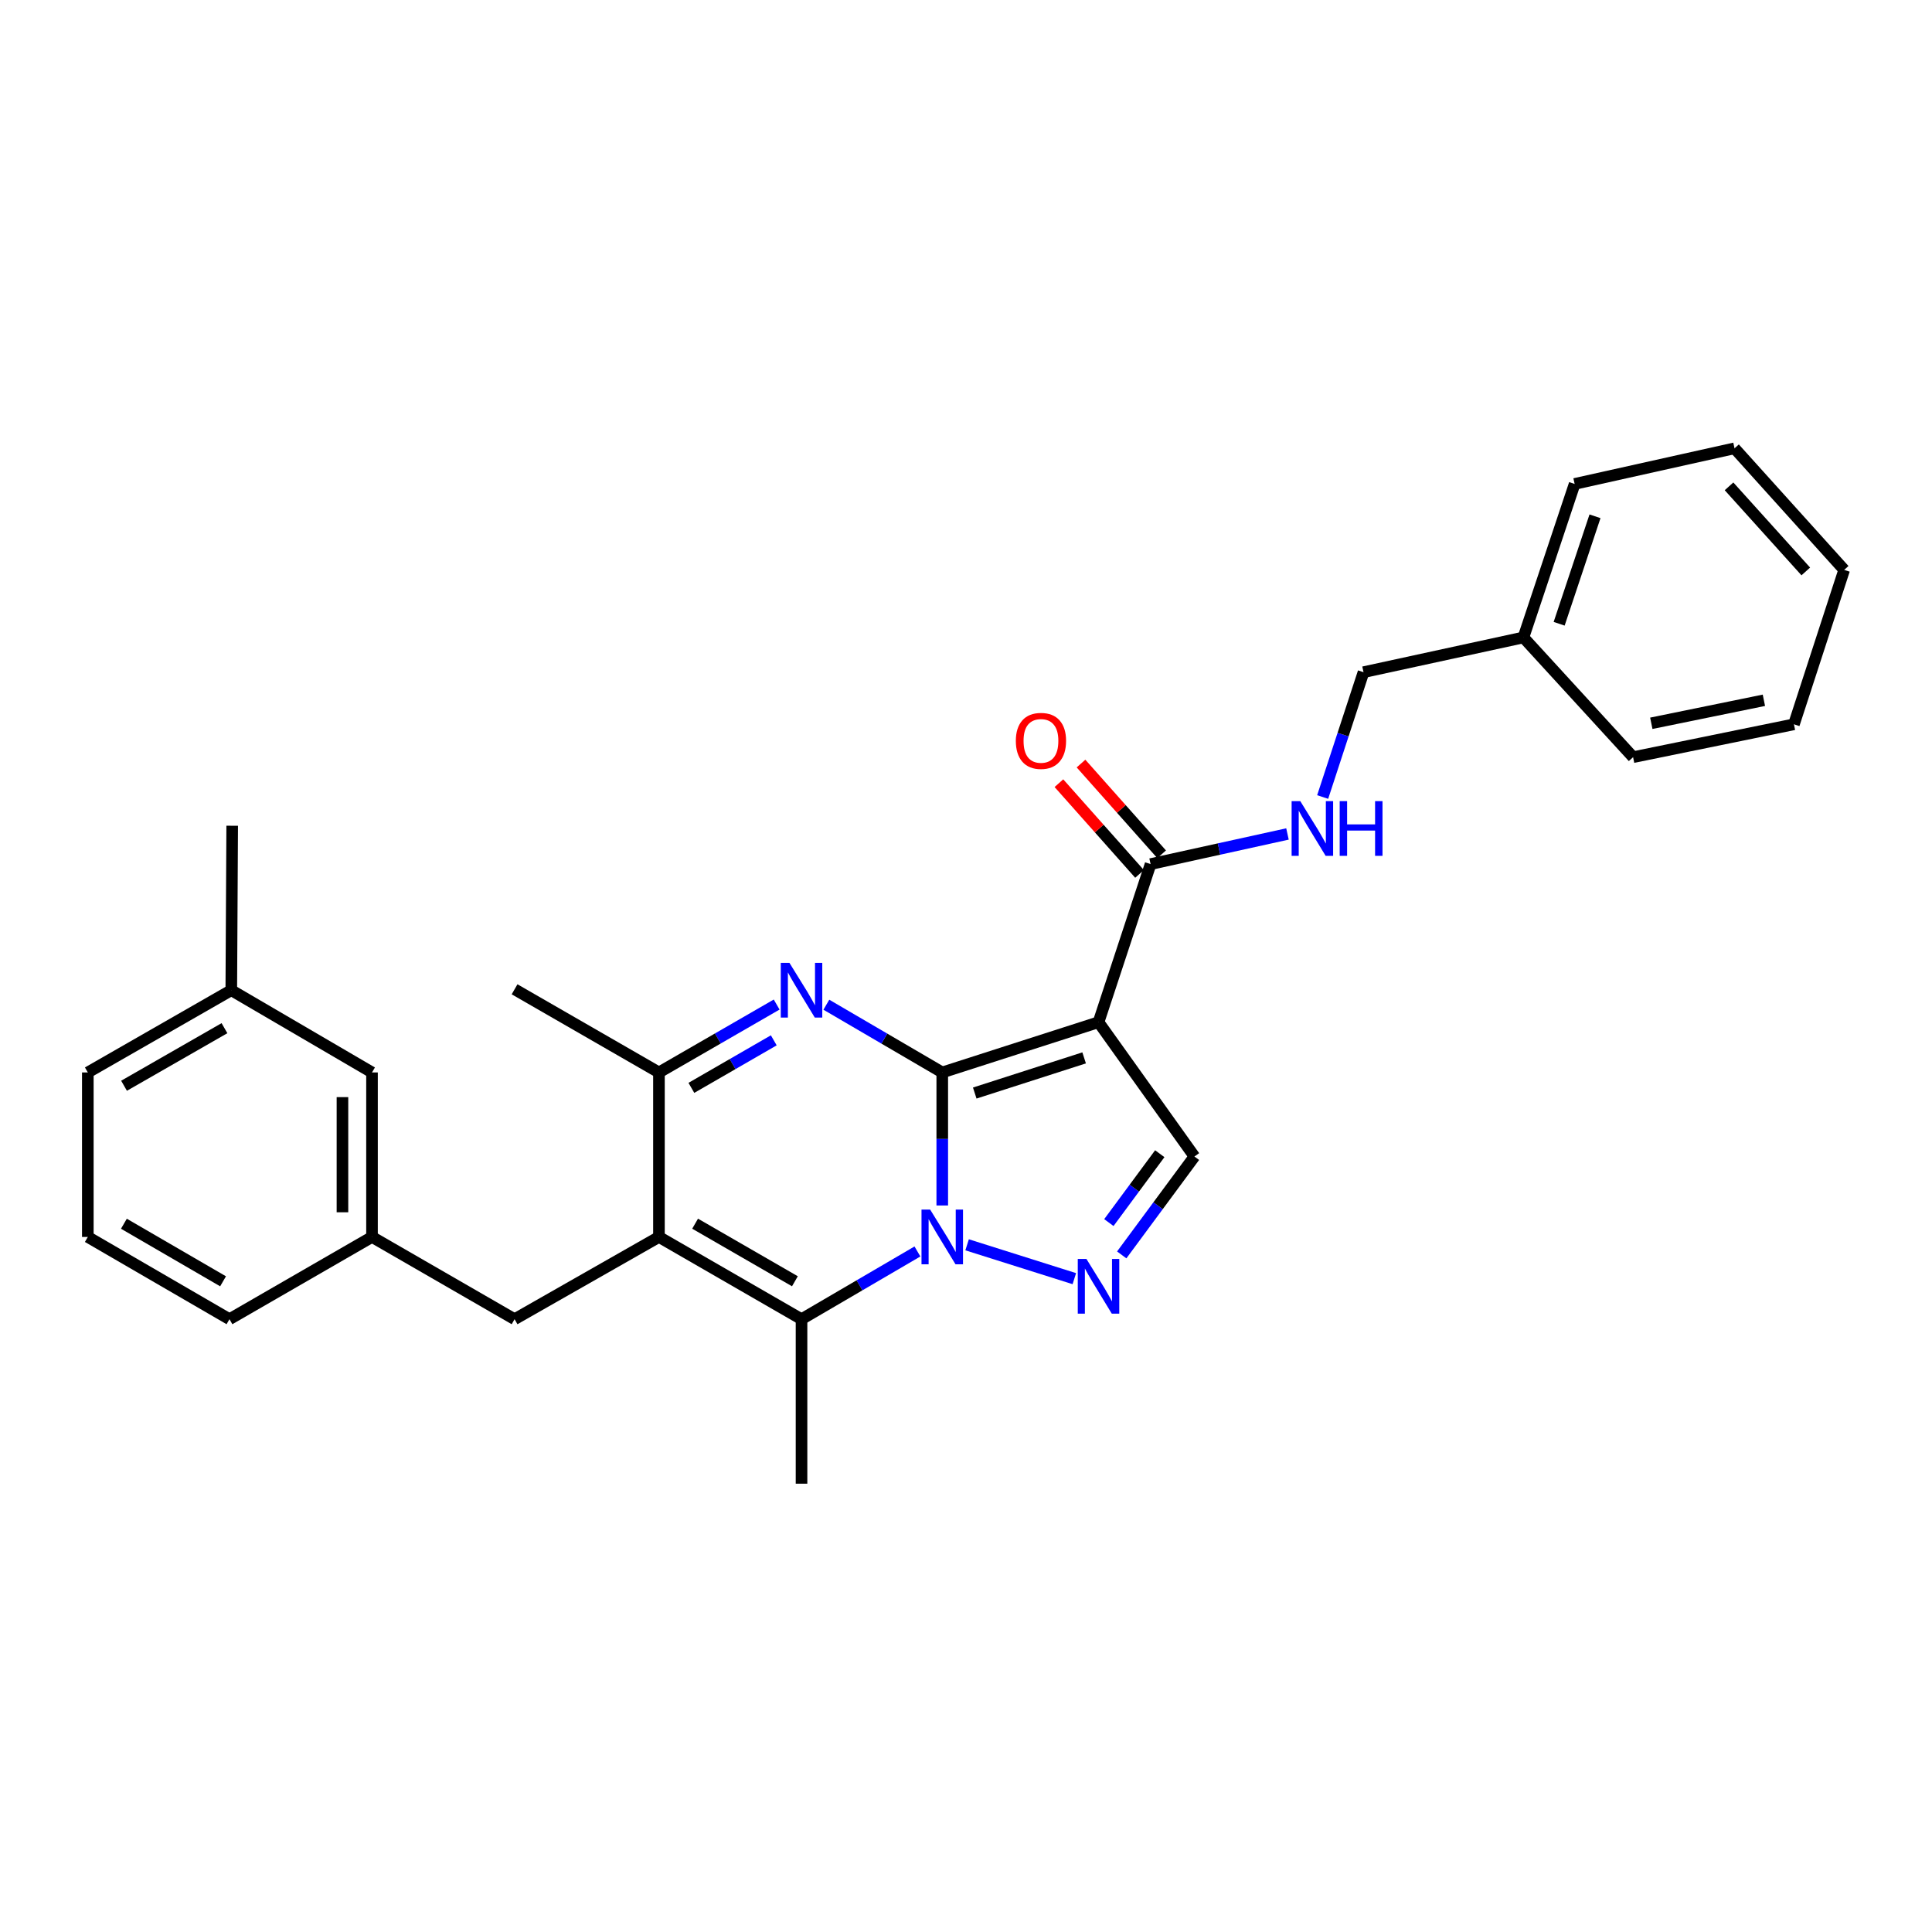 <?xml version='1.0' encoding='iso-8859-1'?>
<svg version='1.1' baseProfile='full'
              xmlns='http://www.w3.org/2000/svg'
                      xmlns:rdkit='http://www.rdkit.org/xml'
                      xmlns:xlink='http://www.w3.org/1999/xlink'
                  xml:space='preserve'
width='1000px' height='1000px' viewBox='0 0 1000 1000'>
<!-- END OF HEADER -->
<rect style='opacity:1.0;fill:#FFFFFF;stroke:none' width='1000' height='1000' x='0' y='0'> </rect>
<path class='bond-0' d='M 487.711,555.097 L 487.711,589.527' style='fill:none;fill-rule:evenodd;stroke:#000000;stroke-width:6px;stroke-linecap:butt;stroke-linejoin:miter;stroke-opacity:1' />
<path class='bond-0' d='M 487.711,589.527 L 487.711,623.957' style='fill:none;fill-rule:evenodd;stroke:#0000FF;stroke-width:6px;stroke-linecap:butt;stroke-linejoin:miter;stroke-opacity:1' />
<path class='bond-1' d='M 487.711,555.097 L 568.593,529.091' style='fill:none;fill-rule:evenodd;stroke:#000000;stroke-width:6px;stroke-linecap:butt;stroke-linejoin:miter;stroke-opacity:1' />
<path class='bond-1' d='M 504.526,565.76 L 561.143,547.555' style='fill:none;fill-rule:evenodd;stroke:#000000;stroke-width:6px;stroke-linecap:butt;stroke-linejoin:miter;stroke-opacity:1' />
<path class='bond-2' d='M 487.711,555.097 L 457.714,537.567' style='fill:none;fill-rule:evenodd;stroke:#000000;stroke-width:6px;stroke-linecap:butt;stroke-linejoin:miter;stroke-opacity:1' />
<path class='bond-2' d='M 457.714,537.567 L 427.718,520.036' style='fill:none;fill-rule:evenodd;stroke:#0000FF;stroke-width:6px;stroke-linecap:butt;stroke-linejoin:miter;stroke-opacity:1' />
<path class='bond-4' d='M 474.862,647.755 L 444.865,665.286' style='fill:none;fill-rule:evenodd;stroke:#0000FF;stroke-width:6px;stroke-linecap:butt;stroke-linejoin:miter;stroke-opacity:1' />
<path class='bond-4' d='M 444.865,665.286 L 414.868,682.816' style='fill:none;fill-rule:evenodd;stroke:#000000;stroke-width:6px;stroke-linecap:butt;stroke-linejoin:miter;stroke-opacity:1' />
<path class='bond-5' d='M 500.571,644.307 L 556.07,661.83' style='fill:none;fill-rule:evenodd;stroke:#0000FF;stroke-width:6px;stroke-linecap:butt;stroke-linejoin:miter;stroke-opacity:1' />
<path class='bond-7' d='M 568.593,529.091 L 618.243,598.611' style='fill:none;fill-rule:evenodd;stroke:#000000;stroke-width:6px;stroke-linecap:butt;stroke-linejoin:miter;stroke-opacity:1' />
<path class='bond-8' d='M 568.593,529.091 L 595.543,447.257' style='fill:none;fill-rule:evenodd;stroke:#000000;stroke-width:6px;stroke-linecap:butt;stroke-linejoin:miter;stroke-opacity:1' />
<path class='bond-6' d='M 401.999,519.951 L 371.536,537.524' style='fill:none;fill-rule:evenodd;stroke:#0000FF;stroke-width:6px;stroke-linecap:butt;stroke-linejoin:miter;stroke-opacity:1' />
<path class='bond-6' d='M 371.536,537.524 L 341.074,555.097' style='fill:none;fill-rule:evenodd;stroke:#000000;stroke-width:6px;stroke-linecap:butt;stroke-linejoin:miter;stroke-opacity:1' />
<path class='bond-6' d='M 400.504,538.474 L 379.18,550.775' style='fill:none;fill-rule:evenodd;stroke:#0000FF;stroke-width:6px;stroke-linecap:butt;stroke-linejoin:miter;stroke-opacity:1' />
<path class='bond-6' d='M 379.18,550.775 L 357.857,563.076' style='fill:none;fill-rule:evenodd;stroke:#000000;stroke-width:6px;stroke-linecap:butt;stroke-linejoin:miter;stroke-opacity:1' />
<path class='bond-3' d='M 341.074,640.246 L 341.074,555.097' style='fill:none;fill-rule:evenodd;stroke:#000000;stroke-width:6px;stroke-linecap:butt;stroke-linejoin:miter;stroke-opacity:1' />
<path class='bond-9' d='M 341.074,640.246 L 266.345,682.816' style='fill:none;fill-rule:evenodd;stroke:#000000;stroke-width:6px;stroke-linecap:butt;stroke-linejoin:miter;stroke-opacity:1' />
<path class='bond-29' d='M 341.074,640.246 L 414.868,682.816' style='fill:none;fill-rule:evenodd;stroke:#000000;stroke-width:6px;stroke-linecap:butt;stroke-linejoin:miter;stroke-opacity:1' />
<path class='bond-29' d='M 359.787,633.38 L 411.443,663.179' style='fill:none;fill-rule:evenodd;stroke:#000000;stroke-width:6px;stroke-linecap:butt;stroke-linejoin:miter;stroke-opacity:1' />
<path class='bond-15' d='M 414.868,682.816 L 414.868,767.956' style='fill:none;fill-rule:evenodd;stroke:#000000;stroke-width:6px;stroke-linecap:butt;stroke-linejoin:miter;stroke-opacity:1' />
<path class='bond-28' d='M 580.603,649.536 L 599.423,624.073' style='fill:none;fill-rule:evenodd;stroke:#0000FF;stroke-width:6px;stroke-linecap:butt;stroke-linejoin:miter;stroke-opacity:1' />
<path class='bond-28' d='M 599.423,624.073 L 618.243,598.611' style='fill:none;fill-rule:evenodd;stroke:#000000;stroke-width:6px;stroke-linecap:butt;stroke-linejoin:miter;stroke-opacity:1' />
<path class='bond-28' d='M 573.946,632.805 L 587.121,614.981' style='fill:none;fill-rule:evenodd;stroke:#0000FF;stroke-width:6px;stroke-linecap:butt;stroke-linejoin:miter;stroke-opacity:1' />
<path class='bond-28' d='M 587.121,614.981 L 600.295,597.157' style='fill:none;fill-rule:evenodd;stroke:#000000;stroke-width:6px;stroke-linecap:butt;stroke-linejoin:miter;stroke-opacity:1' />
<path class='bond-17' d='M 341.074,555.097 L 266.345,512.06' style='fill:none;fill-rule:evenodd;stroke:#000000;stroke-width:6px;stroke-linecap:butt;stroke-linejoin:miter;stroke-opacity:1' />
<path class='bond-10' d='M 595.543,447.257 L 630.97,439.458' style='fill:none;fill-rule:evenodd;stroke:#000000;stroke-width:6px;stroke-linecap:butt;stroke-linejoin:miter;stroke-opacity:1' />
<path class='bond-10' d='M 630.97,439.458 L 666.397,431.659' style='fill:none;fill-rule:evenodd;stroke:#0000FF;stroke-width:6px;stroke-linecap:butt;stroke-linejoin:miter;stroke-opacity:1' />
<path class='bond-11' d='M 601.26,442.176 L 580.394,418.694' style='fill:none;fill-rule:evenodd;stroke:#000000;stroke-width:6px;stroke-linecap:butt;stroke-linejoin:miter;stroke-opacity:1' />
<path class='bond-11' d='M 580.394,418.694 L 559.528,395.213' style='fill:none;fill-rule:evenodd;stroke:#FF0000;stroke-width:6px;stroke-linecap:butt;stroke-linejoin:miter;stroke-opacity:1' />
<path class='bond-11' d='M 589.825,452.338 L 568.959,428.856' style='fill:none;fill-rule:evenodd;stroke:#000000;stroke-width:6px;stroke-linecap:butt;stroke-linejoin:miter;stroke-opacity:1' />
<path class='bond-11' d='M 568.959,428.856 L 548.093,405.374' style='fill:none;fill-rule:evenodd;stroke:#FF0000;stroke-width:6px;stroke-linecap:butt;stroke-linejoin:miter;stroke-opacity:1' />
<path class='bond-12' d='M 266.345,682.816 L 192.55,640.246' style='fill:none;fill-rule:evenodd;stroke:#000000;stroke-width:6px;stroke-linecap:butt;stroke-linejoin:miter;stroke-opacity:1' />
<path class='bond-13' d='M 684.611,412.535 L 695.182,380.23' style='fill:none;fill-rule:evenodd;stroke:#0000FF;stroke-width:6px;stroke-linecap:butt;stroke-linejoin:miter;stroke-opacity:1' />
<path class='bond-13' d='M 695.182,380.23 L 705.754,347.924' style='fill:none;fill-rule:evenodd;stroke:#000000;stroke-width:6px;stroke-linecap:butt;stroke-linejoin:miter;stroke-opacity:1' />
<path class='bond-14' d='M 192.55,640.246 L 192.55,555.097' style='fill:none;fill-rule:evenodd;stroke:#000000;stroke-width:6px;stroke-linecap:butt;stroke-linejoin:miter;stroke-opacity:1' />
<path class='bond-14' d='M 177.253,627.474 L 177.253,567.869' style='fill:none;fill-rule:evenodd;stroke:#000000;stroke-width:6px;stroke-linecap:butt;stroke-linejoin:miter;stroke-opacity:1' />
<path class='bond-20' d='M 192.55,640.246 L 118.773,682.816' style='fill:none;fill-rule:evenodd;stroke:#000000;stroke-width:6px;stroke-linecap:butt;stroke-linejoin:miter;stroke-opacity:1' />
<path class='bond-18' d='M 705.754,347.924 L 788.523,329.941' style='fill:none;fill-rule:evenodd;stroke:#000000;stroke-width:6px;stroke-linecap:butt;stroke-linejoin:miter;stroke-opacity:1' />
<path class='bond-16' d='M 192.55,555.097 L 119.716,512.527' style='fill:none;fill-rule:evenodd;stroke:#000000;stroke-width:6px;stroke-linecap:butt;stroke-linejoin:miter;stroke-opacity:1' />
<path class='bond-22' d='M 119.716,512.527 L 120.184,427.404' style='fill:none;fill-rule:evenodd;stroke:#000000;stroke-width:6px;stroke-linecap:butt;stroke-linejoin:miter;stroke-opacity:1' />
<path class='bond-30' d='M 119.716,512.527 L 45.455,555.097' style='fill:none;fill-rule:evenodd;stroke:#000000;stroke-width:6px;stroke-linecap:butt;stroke-linejoin:miter;stroke-opacity:1' />
<path class='bond-30' d='M 116.185,532.184 L 64.202,561.983' style='fill:none;fill-rule:evenodd;stroke:#000000;stroke-width:6px;stroke-linecap:butt;stroke-linejoin:miter;stroke-opacity:1' />
<path class='bond-23' d='M 788.523,329.941 L 815.03,250.478' style='fill:none;fill-rule:evenodd;stroke:#000000;stroke-width:6px;stroke-linecap:butt;stroke-linejoin:miter;stroke-opacity:1' />
<path class='bond-23' d='M 807.011,322.862 L 825.566,267.238' style='fill:none;fill-rule:evenodd;stroke:#000000;stroke-width:6px;stroke-linecap:butt;stroke-linejoin:miter;stroke-opacity:1' />
<path class='bond-24' d='M 788.523,329.941 L 845.286,391.913' style='fill:none;fill-rule:evenodd;stroke:#000000;stroke-width:6px;stroke-linecap:butt;stroke-linejoin:miter;stroke-opacity:1' />
<path class='bond-19' d='M 45.455,640.246 L 118.773,682.816' style='fill:none;fill-rule:evenodd;stroke:#000000;stroke-width:6px;stroke-linecap:butt;stroke-linejoin:miter;stroke-opacity:1' />
<path class='bond-19' d='M 64.134,633.402 L 115.456,663.201' style='fill:none;fill-rule:evenodd;stroke:#000000;stroke-width:6px;stroke-linecap:butt;stroke-linejoin:miter;stroke-opacity:1' />
<path class='bond-21' d='M 45.455,640.246 L 45.455,555.097' style='fill:none;fill-rule:evenodd;stroke:#000000;stroke-width:6px;stroke-linecap:butt;stroke-linejoin:miter;stroke-opacity:1' />
<path class='bond-25' d='M 815.03,250.478 L 897.791,232.044' style='fill:none;fill-rule:evenodd;stroke:#000000;stroke-width:6px;stroke-linecap:butt;stroke-linejoin:miter;stroke-opacity:1' />
<path class='bond-26' d='M 845.286,391.913 L 928.539,374.899' style='fill:none;fill-rule:evenodd;stroke:#000000;stroke-width:6px;stroke-linecap:butt;stroke-linejoin:miter;stroke-opacity:1' />
<path class='bond-26' d='M 854.711,374.373 L 912.988,362.463' style='fill:none;fill-rule:evenodd;stroke:#000000;stroke-width:6px;stroke-linecap:butt;stroke-linejoin:miter;stroke-opacity:1' />
<path class='bond-31' d='M 897.791,232.044 L 954.545,294.968' style='fill:none;fill-rule:evenodd;stroke:#000000;stroke-width:6px;stroke-linecap:butt;stroke-linejoin:miter;stroke-opacity:1' />
<path class='bond-31' d='M 894.944,251.728 L 934.673,295.776' style='fill:none;fill-rule:evenodd;stroke:#000000;stroke-width:6px;stroke-linecap:butt;stroke-linejoin:miter;stroke-opacity:1' />
<path class='bond-27' d='M 928.539,374.899 L 954.545,294.968' style='fill:none;fill-rule:evenodd;stroke:#000000;stroke-width:6px;stroke-linecap:butt;stroke-linejoin:miter;stroke-opacity:1' />
<path  class='atom-1' d='M 481.451 626.086
L 490.731 641.086
Q 491.651 642.566, 493.131 645.246
Q 494.611 647.926, 494.691 648.086
L 494.691 626.086
L 498.451 626.086
L 498.451 654.406
L 494.571 654.406
L 484.611 638.006
Q 483.451 636.086, 482.211 633.886
Q 481.011 631.686, 480.651 631.006
L 480.651 654.406
L 476.971 654.406
L 476.971 626.086
L 481.451 626.086
' fill='#0000FF'/>
<path  class='atom-3' d='M 408.608 498.367
L 417.888 513.367
Q 418.808 514.847, 420.288 517.527
Q 421.768 520.207, 421.848 520.367
L 421.848 498.367
L 425.608 498.367
L 425.608 526.687
L 421.728 526.687
L 411.768 510.287
Q 410.608 508.367, 409.368 506.167
Q 408.168 503.967, 407.808 503.287
L 407.808 526.687
L 404.128 526.687
L 404.128 498.367
L 408.608 498.367
' fill='#0000FF'/>
<path  class='atom-6' d='M 562.333 651.624
L 571.613 666.624
Q 572.533 668.104, 574.013 670.784
Q 575.493 673.464, 575.573 673.624
L 575.573 651.624
L 579.333 651.624
L 579.333 679.944
L 575.453 679.944
L 565.493 663.544
Q 564.333 661.624, 563.093 659.424
Q 561.893 657.224, 561.533 656.544
L 561.533 679.944
L 557.853 679.944
L 557.853 651.624
L 562.333 651.624
' fill='#0000FF'/>
<path  class='atom-11' d='M 673.02 414.663
L 682.3 429.663
Q 683.22 431.143, 684.7 433.823
Q 686.18 436.503, 686.26 436.663
L 686.26 414.663
L 690.02 414.663
L 690.02 442.983
L 686.14 442.983
L 676.18 426.583
Q 675.02 424.663, 673.78 422.463
Q 672.58 420.263, 672.22 419.583
L 672.22 442.983
L 668.54 442.983
L 668.54 414.663
L 673.02 414.663
' fill='#0000FF'/>
<path  class='atom-11' d='M 693.42 414.663
L 697.26 414.663
L 697.26 426.703
L 711.74 426.703
L 711.74 414.663
L 715.58 414.663
L 715.58 442.983
L 711.74 442.983
L 711.74 429.903
L 697.26 429.903
L 697.26 442.983
L 693.42 442.983
L 693.42 414.663
' fill='#0000FF'/>
<path  class='atom-12' d='M 525.797 383.478
Q 525.797 376.678, 529.157 372.878
Q 532.517 369.078, 538.797 369.078
Q 545.077 369.078, 548.437 372.878
Q 551.797 376.678, 551.797 383.478
Q 551.797 390.358, 548.397 394.278
Q 544.997 398.158, 538.797 398.158
Q 532.557 398.158, 529.157 394.278
Q 525.797 390.398, 525.797 383.478
M 538.797 394.958
Q 543.117 394.958, 545.437 392.078
Q 547.797 389.158, 547.797 383.478
Q 547.797 377.918, 545.437 375.118
Q 543.117 372.278, 538.797 372.278
Q 534.477 372.278, 532.117 375.078
Q 529.797 377.878, 529.797 383.478
Q 529.797 389.198, 532.117 392.078
Q 534.477 394.958, 538.797 394.958
' fill='#FF0000'/>
</svg>
